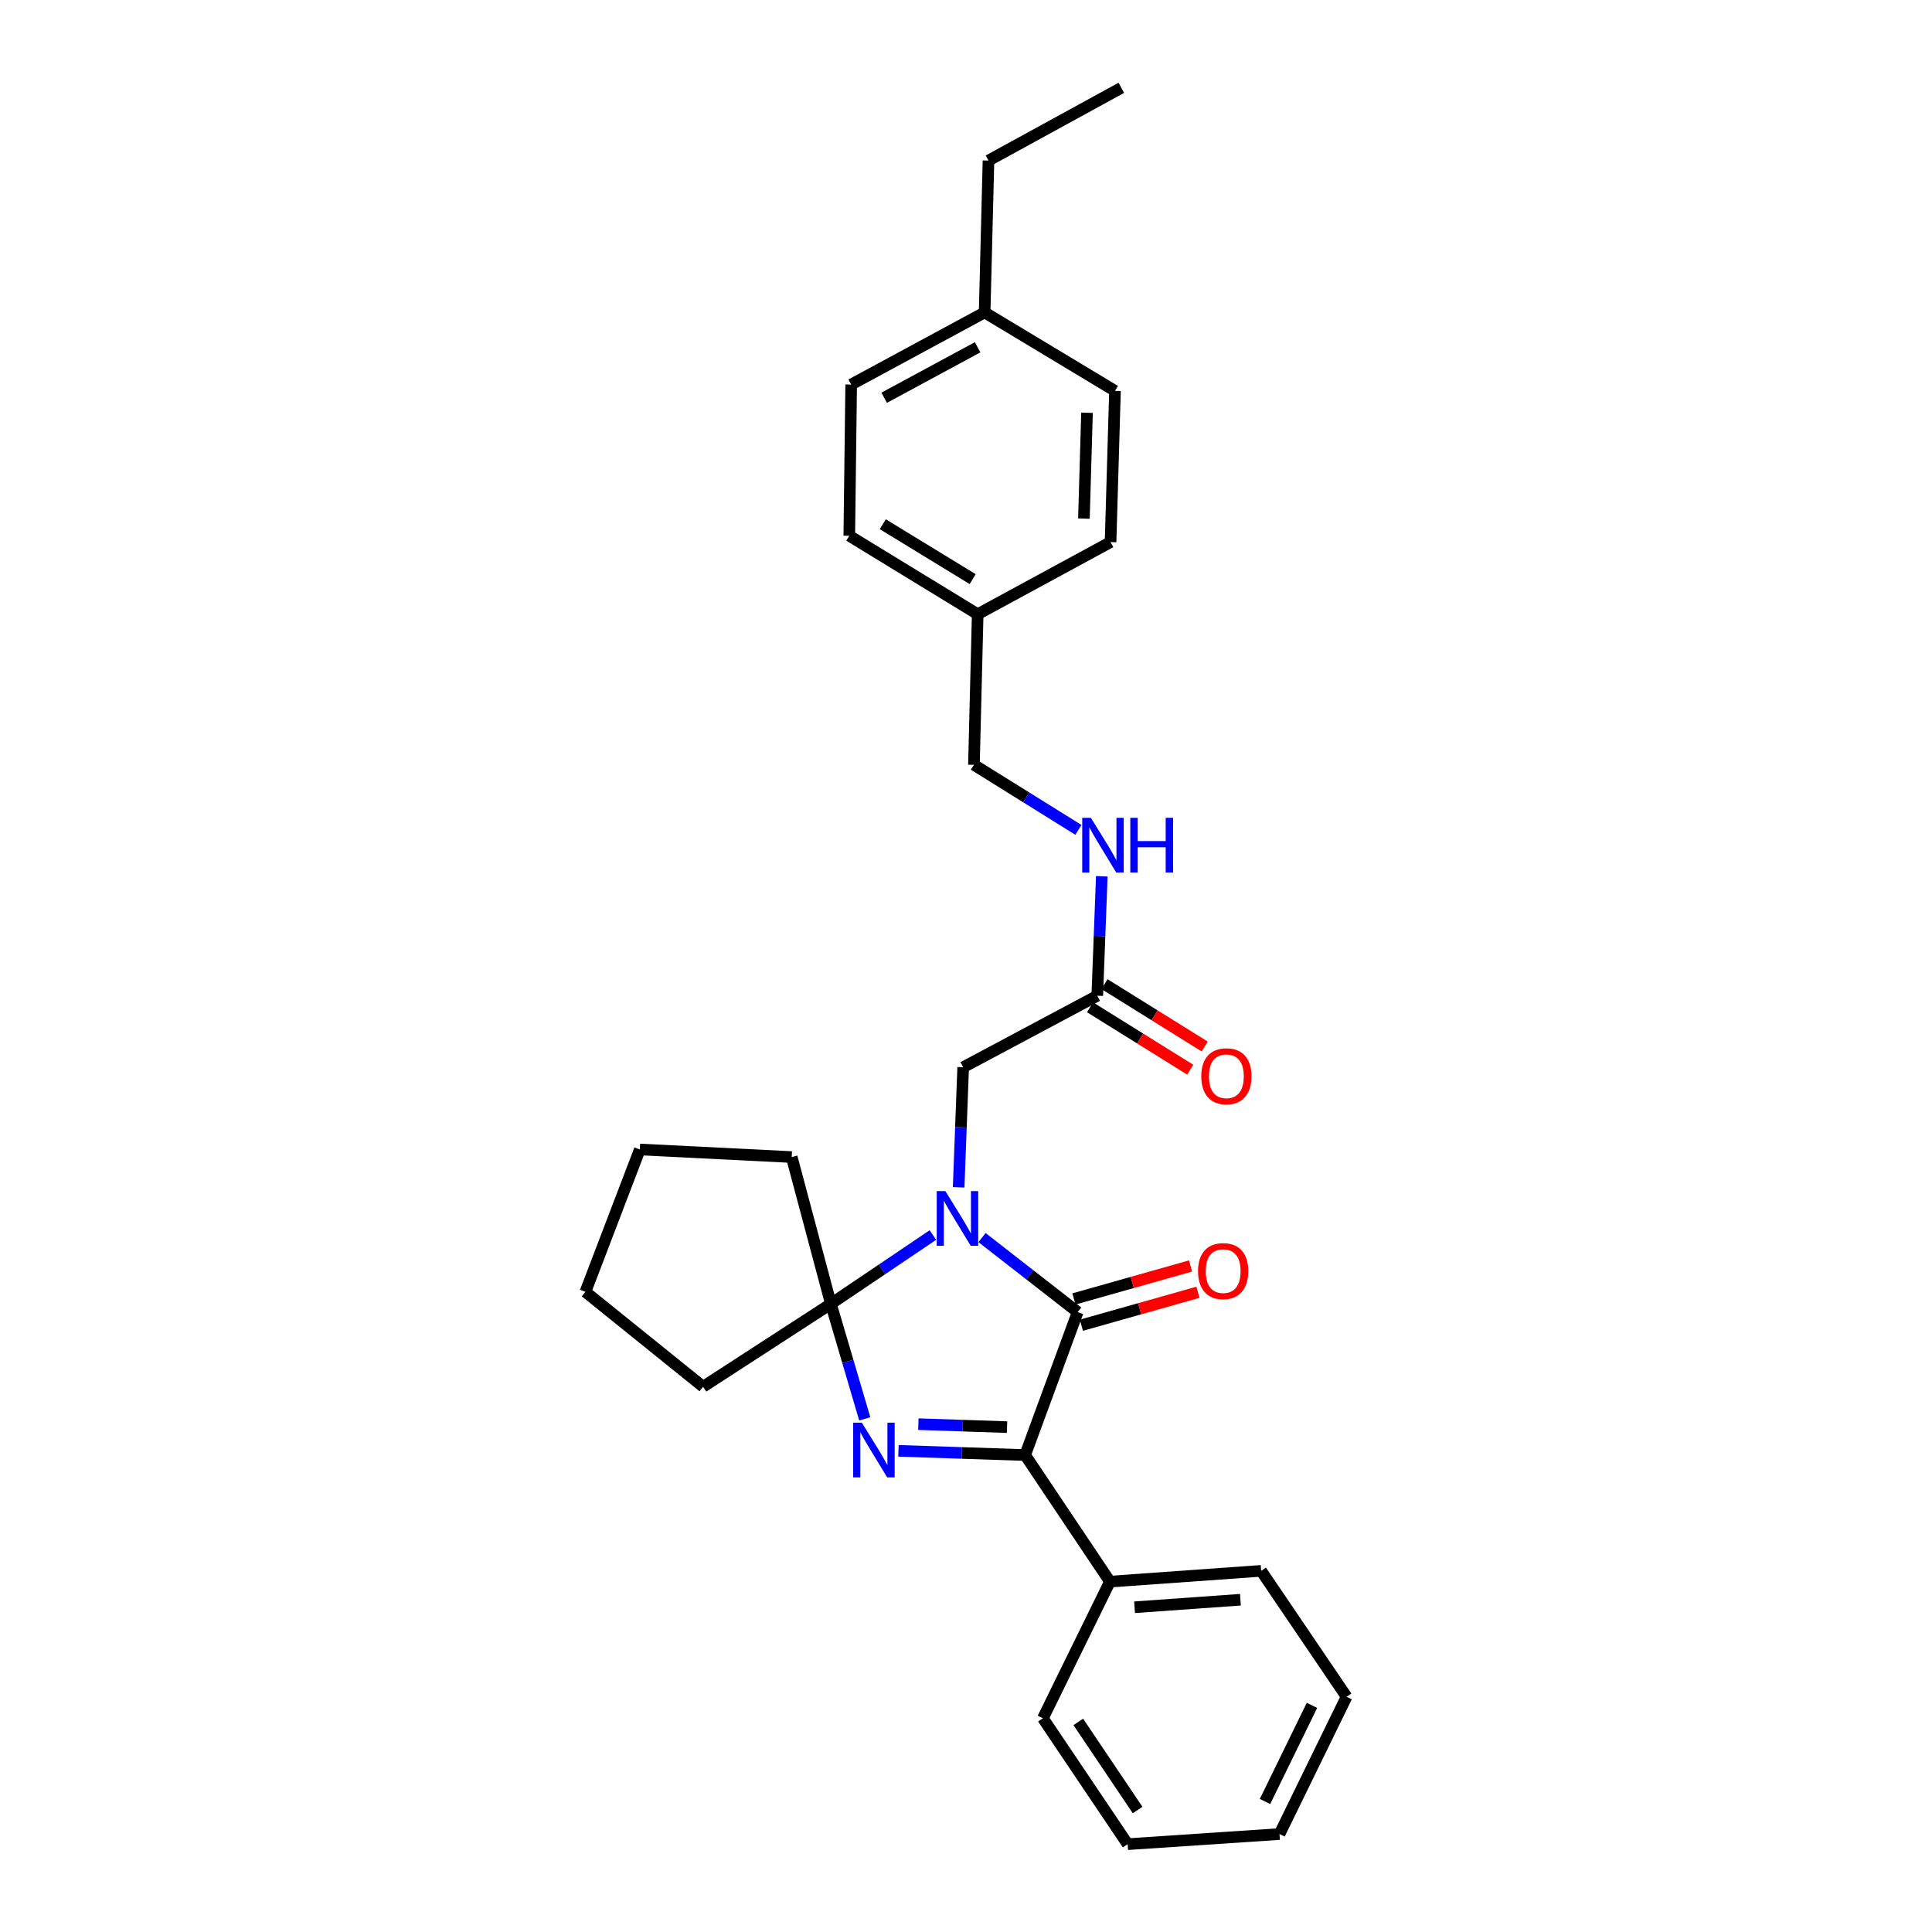 <?xml version='1.0' encoding='iso-8859-1'?>
<svg version='1.1' baseProfile='full'
              xmlns='http://www.w3.org/2000/svg'
                      xmlns:rdkit='http://www.rdkit.org/xml'
                      xmlns:xlink='http://www.w3.org/1999/xlink'
                  xml:space='preserve'
width='1000px' height='1000px' viewBox='0 0 1000 1000'>
<!-- END OF HEADER -->
<rect style='opacity:1.0;fill:#FFFFFF;stroke:none' width='1000' height='1000' x='0' y='0'> </rect>
<path class='bond-1' d='M 508.296,640.572 L 533.049,659.852' style='fill:none;fill-rule:evenodd;stroke:#0000FF;stroke-width:6px;stroke-linecap:butt;stroke-linejoin:miter;stroke-opacity:1' />
<path class='bond-1' d='M 533.049,659.852 L 557.801,679.131' style='fill:none;fill-rule:evenodd;stroke:#000000;stroke-width:6px;stroke-linecap:butt;stroke-linejoin:miter;stroke-opacity:1' />
<path class='bond-2' d='M 482.869,639.25 L 456.468,657.062' style='fill:none;fill-rule:evenodd;stroke:#0000FF;stroke-width:6px;stroke-linecap:butt;stroke-linejoin:miter;stroke-opacity:1' />
<path class='bond-2' d='M 456.468,657.062 L 430.068,674.873' style='fill:none;fill-rule:evenodd;stroke:#000000;stroke-width:6px;stroke-linecap:butt;stroke-linejoin:miter;stroke-opacity:1' />
<path class='bond-4' d='M 496.193,614.553 L 497.366,583.479' style='fill:none;fill-rule:evenodd;stroke:#0000FF;stroke-width:6px;stroke-linecap:butt;stroke-linejoin:miter;stroke-opacity:1' />
<path class='bond-4' d='M 497.366,583.479 L 498.539,552.404' style='fill:none;fill-rule:evenodd;stroke:#000000;stroke-width:6px;stroke-linecap:butt;stroke-linejoin:miter;stroke-opacity:1' />
<path class='bond-0' d='M 447.592,734.393 L 438.83,704.633' style='fill:none;fill-rule:evenodd;stroke:#0000FF;stroke-width:6px;stroke-linecap:butt;stroke-linejoin:miter;stroke-opacity:1' />
<path class='bond-0' d='M 438.83,704.633 L 430.068,674.873' style='fill:none;fill-rule:evenodd;stroke:#000000;stroke-width:6px;stroke-linecap:butt;stroke-linejoin:miter;stroke-opacity:1' />
<path class='bond-28' d='M 465.039,750.949 L 497.824,752.045' style='fill:none;fill-rule:evenodd;stroke:#0000FF;stroke-width:6px;stroke-linecap:butt;stroke-linejoin:miter;stroke-opacity:1' />
<path class='bond-28' d='M 497.824,752.045 L 530.609,753.141' style='fill:none;fill-rule:evenodd;stroke:#000000;stroke-width:6px;stroke-linecap:butt;stroke-linejoin:miter;stroke-opacity:1' />
<path class='bond-28' d='M 475.347,737.144 L 498.297,737.911' style='fill:none;fill-rule:evenodd;stroke:#0000FF;stroke-width:6px;stroke-linecap:butt;stroke-linejoin:miter;stroke-opacity:1' />
<path class='bond-28' d='M 498.297,737.911 L 521.246,738.678' style='fill:none;fill-rule:evenodd;stroke:#000000;stroke-width:6px;stroke-linecap:butt;stroke-linejoin:miter;stroke-opacity:1' />
<path class='bond-3' d='M 557.801,679.131 L 530.609,753.141' style='fill:none;fill-rule:evenodd;stroke:#000000;stroke-width:6px;stroke-linecap:butt;stroke-linejoin:miter;stroke-opacity:1' />
<path class='bond-6' d='M 559.725,685.935 L 589.9,677.404' style='fill:none;fill-rule:evenodd;stroke:#000000;stroke-width:6px;stroke-linecap:butt;stroke-linejoin:miter;stroke-opacity:1' />
<path class='bond-6' d='M 589.9,677.404 L 620.074,668.873' style='fill:none;fill-rule:evenodd;stroke:#FF0000;stroke-width:6px;stroke-linecap:butt;stroke-linejoin:miter;stroke-opacity:1' />
<path class='bond-6' d='M 555.877,672.327 L 586.052,663.796' style='fill:none;fill-rule:evenodd;stroke:#000000;stroke-width:6px;stroke-linecap:butt;stroke-linejoin:miter;stroke-opacity:1' />
<path class='bond-6' d='M 586.052,663.796 L 616.227,655.264' style='fill:none;fill-rule:evenodd;stroke:#FF0000;stroke-width:6px;stroke-linecap:butt;stroke-linejoin:miter;stroke-opacity:1' />
<path class='bond-10' d='M 430.068,674.873 L 363.931,717.77' style='fill:none;fill-rule:evenodd;stroke:#000000;stroke-width:6px;stroke-linecap:butt;stroke-linejoin:miter;stroke-opacity:1' />
<path class='bond-11' d='M 430.068,674.873 L 409.79,598.891' style='fill:none;fill-rule:evenodd;stroke:#000000;stroke-width:6px;stroke-linecap:butt;stroke-linejoin:miter;stroke-opacity:1' />
<path class='bond-7' d='M 530.609,753.141 L 574.504,818.649' style='fill:none;fill-rule:evenodd;stroke:#000000;stroke-width:6px;stroke-linecap:butt;stroke-linejoin:miter;stroke-opacity:1' />
<path class='bond-5' d='M 498.539,552.404 L 567.944,515.383' style='fill:none;fill-rule:evenodd;stroke:#000000;stroke-width:6px;stroke-linecap:butt;stroke-linejoin:miter;stroke-opacity:1' />
<path class='bond-8' d='M 567.944,515.383 L 569.116,484.477' style='fill:none;fill-rule:evenodd;stroke:#000000;stroke-width:6px;stroke-linecap:butt;stroke-linejoin:miter;stroke-opacity:1' />
<path class='bond-8' d='M 569.116,484.477 L 570.288,453.571' style='fill:none;fill-rule:evenodd;stroke:#0000FF;stroke-width:6px;stroke-linecap:butt;stroke-linejoin:miter;stroke-opacity:1' />
<path class='bond-9' d='M 564.207,521.386 L 590.137,537.531' style='fill:none;fill-rule:evenodd;stroke:#000000;stroke-width:6px;stroke-linecap:butt;stroke-linejoin:miter;stroke-opacity:1' />
<path class='bond-9' d='M 590.137,537.531 L 616.067,553.675' style='fill:none;fill-rule:evenodd;stroke:#FF0000;stroke-width:6px;stroke-linecap:butt;stroke-linejoin:miter;stroke-opacity:1' />
<path class='bond-9' d='M 571.681,509.381 L 597.612,525.525' style='fill:none;fill-rule:evenodd;stroke:#000000;stroke-width:6px;stroke-linecap:butt;stroke-linejoin:miter;stroke-opacity:1' />
<path class='bond-9' d='M 597.612,525.525 L 623.542,541.67' style='fill:none;fill-rule:evenodd;stroke:#FF0000;stroke-width:6px;stroke-linecap:butt;stroke-linejoin:miter;stroke-opacity:1' />
<path class='bond-19' d='M 574.504,818.649 L 652.772,813.071' style='fill:none;fill-rule:evenodd;stroke:#000000;stroke-width:6px;stroke-linecap:butt;stroke-linejoin:miter;stroke-opacity:1' />
<path class='bond-19' d='M 587.25,831.919 L 642.037,828.014' style='fill:none;fill-rule:evenodd;stroke:#000000;stroke-width:6px;stroke-linecap:butt;stroke-linejoin:miter;stroke-opacity:1' />
<path class='bond-20' d='M 574.504,818.649 L 539.802,889.375' style='fill:none;fill-rule:evenodd;stroke:#000000;stroke-width:6px;stroke-linecap:butt;stroke-linejoin:miter;stroke-opacity:1' />
<path class='bond-12' d='M 558.191,429.548 L 531.15,412.708' style='fill:none;fill-rule:evenodd;stroke:#0000FF;stroke-width:6px;stroke-linecap:butt;stroke-linejoin:miter;stroke-opacity:1' />
<path class='bond-12' d='M 531.15,412.708 L 504.109,395.868' style='fill:none;fill-rule:evenodd;stroke:#000000;stroke-width:6px;stroke-linecap:butt;stroke-linejoin:miter;stroke-opacity:1' />
<path class='bond-23' d='M 363.931,717.77 L 303.011,668.65' style='fill:none;fill-rule:evenodd;stroke:#000000;stroke-width:6px;stroke-linecap:butt;stroke-linejoin:miter;stroke-opacity:1' />
<path class='bond-22' d='M 409.79,598.891 L 331.177,594.971' style='fill:none;fill-rule:evenodd;stroke:#000000;stroke-width:6px;stroke-linecap:butt;stroke-linejoin:miter;stroke-opacity:1' />
<path class='bond-13' d='M 504.109,395.868 L 506.05,317.915' style='fill:none;fill-rule:evenodd;stroke:#000000;stroke-width:6px;stroke-linecap:butt;stroke-linejoin:miter;stroke-opacity:1' />
<path class='bond-15' d='M 506.05,317.915 L 574.827,280.58' style='fill:none;fill-rule:evenodd;stroke:#000000;stroke-width:6px;stroke-linecap:butt;stroke-linejoin:miter;stroke-opacity:1' />
<path class='bond-16' d='M 506.05,317.915 L 439.59,277.312' style='fill:none;fill-rule:evenodd;stroke:#000000;stroke-width:6px;stroke-linecap:butt;stroke-linejoin:miter;stroke-opacity:1' />
<path class='bond-16' d='M 503.454,299.756 L 456.932,271.334' style='fill:none;fill-rule:evenodd;stroke:#000000;stroke-width:6px;stroke-linecap:butt;stroke-linejoin:miter;stroke-opacity:1' />
<path class='bond-14' d='M 509.648,161.701 L 440.565,199.036' style='fill:none;fill-rule:evenodd;stroke:#000000;stroke-width:6px;stroke-linecap:butt;stroke-linejoin:miter;stroke-opacity:1' />
<path class='bond-14' d='M 506.009,179.743 L 457.651,205.877' style='fill:none;fill-rule:evenodd;stroke:#000000;stroke-width:6px;stroke-linecap:butt;stroke-linejoin:miter;stroke-opacity:1' />
<path class='bond-21' d='M 509.648,161.701 L 511.636,83.111' style='fill:none;fill-rule:evenodd;stroke:#000000;stroke-width:6px;stroke-linecap:butt;stroke-linejoin:miter;stroke-opacity:1' />
<path class='bond-31' d='M 509.648,161.701 L 577.113,202.312' style='fill:none;fill-rule:evenodd;stroke:#000000;stroke-width:6px;stroke-linecap:butt;stroke-linejoin:miter;stroke-opacity:1' />
<path class='bond-18' d='M 574.827,280.58 L 577.113,202.312' style='fill:none;fill-rule:evenodd;stroke:#000000;stroke-width:6px;stroke-linecap:butt;stroke-linejoin:miter;stroke-opacity:1' />
<path class='bond-18' d='M 561.034,268.427 L 562.634,213.639' style='fill:none;fill-rule:evenodd;stroke:#000000;stroke-width:6px;stroke-linecap:butt;stroke-linejoin:miter;stroke-opacity:1' />
<path class='bond-17' d='M 439.59,277.312 L 440.565,199.036' style='fill:none;fill-rule:evenodd;stroke:#000000;stroke-width:6px;stroke-linecap:butt;stroke-linejoin:miter;stroke-opacity:1' />
<path class='bond-26' d='M 652.772,813.071 L 696.989,878.242' style='fill:none;fill-rule:evenodd;stroke:#000000;stroke-width:6px;stroke-linecap:butt;stroke-linejoin:miter;stroke-opacity:1' />
<path class='bond-25' d='M 539.802,889.375 L 583.681,954.545' style='fill:none;fill-rule:evenodd;stroke:#000000;stroke-width:6px;stroke-linecap:butt;stroke-linejoin:miter;stroke-opacity:1' />
<path class='bond-25' d='M 558.114,891.252 L 588.83,936.872' style='fill:none;fill-rule:evenodd;stroke:#000000;stroke-width:6px;stroke-linecap:butt;stroke-linejoin:miter;stroke-opacity:1' />
<path class='bond-24' d='M 511.636,83.111 L 580.381,45.455' style='fill:none;fill-rule:evenodd;stroke:#000000;stroke-width:6px;stroke-linecap:butt;stroke-linejoin:miter;stroke-opacity:1' />
<path class='bond-29' d='M 331.177,594.971 L 303.011,668.65' style='fill:none;fill-rule:evenodd;stroke:#000000;stroke-width:6px;stroke-linecap:butt;stroke-linejoin:miter;stroke-opacity:1' />
<path class='bond-27' d='M 583.681,954.545 L 662.271,949.305' style='fill:none;fill-rule:evenodd;stroke:#000000;stroke-width:6px;stroke-linecap:butt;stroke-linejoin:miter;stroke-opacity:1' />
<path class='bond-30' d='M 696.989,878.242 L 662.271,949.305' style='fill:none;fill-rule:evenodd;stroke:#000000;stroke-width:6px;stroke-linecap:butt;stroke-linejoin:miter;stroke-opacity:1' />
<path class='bond-30' d='M 679.075,882.693 L 654.772,932.438' style='fill:none;fill-rule:evenodd;stroke:#000000;stroke-width:6px;stroke-linecap:butt;stroke-linejoin:miter;stroke-opacity:1' />
<path  class='atom-0' d='M 489.325 616.512
L 498.605 631.512
Q 499.525 632.992, 501.005 635.672
Q 502.485 638.352, 502.565 638.512
L 502.565 616.512
L 506.325 616.512
L 506.325 644.832
L 502.445 644.832
L 492.485 628.432
Q 491.325 626.512, 490.085 624.312
Q 488.885 622.112, 488.525 621.432
L 488.525 644.832
L 484.845 644.832
L 484.845 616.512
L 489.325 616.512
' fill='#0000FF'/>
<path  class='atom-1' d='M 446.082 736.364
L 455.362 751.364
Q 456.282 752.844, 457.762 755.524
Q 459.242 758.204, 459.322 758.364
L 459.322 736.364
L 463.082 736.364
L 463.082 764.684
L 459.202 764.684
L 449.242 748.284
Q 448.082 746.364, 446.842 744.164
Q 445.642 741.964, 445.282 741.284
L 445.282 764.684
L 441.602 764.684
L 441.602 736.364
L 446.082 736.364
' fill='#0000FF'/>
<path  class='atom-7' d='M 620.107 657.92
Q 620.107 651.12, 623.467 647.32
Q 626.827 643.52, 633.107 643.52
Q 639.387 643.52, 642.747 647.32
Q 646.107 651.12, 646.107 657.92
Q 646.107 664.8, 642.707 668.72
Q 639.307 672.6, 633.107 672.6
Q 626.867 672.6, 623.467 668.72
Q 620.107 664.84, 620.107 657.92
M 633.107 669.4
Q 637.427 669.4, 639.747 666.52
Q 642.107 663.6, 642.107 657.92
Q 642.107 652.36, 639.747 649.56
Q 637.427 646.72, 633.107 646.72
Q 628.787 646.72, 626.427 649.52
Q 624.107 652.32, 624.107 657.92
Q 624.107 663.64, 626.427 666.52
Q 628.787 669.4, 633.107 669.4
' fill='#FF0000'/>
<path  class='atom-9' d='M 564.638 423.301
L 573.918 438.301
Q 574.838 439.781, 576.318 442.461
Q 577.798 445.141, 577.878 445.301
L 577.878 423.301
L 581.638 423.301
L 581.638 451.621
L 577.758 451.621
L 567.798 435.221
Q 566.638 433.301, 565.398 431.101
Q 564.198 428.901, 563.838 428.221
L 563.838 451.621
L 560.158 451.621
L 560.158 423.301
L 564.638 423.301
' fill='#0000FF'/>
<path  class='atom-9' d='M 585.038 423.301
L 588.878 423.301
L 588.878 435.341
L 603.358 435.341
L 603.358 423.301
L 607.198 423.301
L 607.198 451.621
L 603.358 451.621
L 603.358 438.541
L 588.878 438.541
L 588.878 451.621
L 585.038 451.621
L 585.038 423.301
' fill='#0000FF'/>
<path  class='atom-10' d='M 621.773 557.072
Q 621.773 550.272, 625.133 546.472
Q 628.493 542.672, 634.773 542.672
Q 641.053 542.672, 644.413 546.472
Q 647.773 550.272, 647.773 557.072
Q 647.773 563.952, 644.373 567.872
Q 640.973 571.752, 634.773 571.752
Q 628.533 571.752, 625.133 567.872
Q 621.773 563.992, 621.773 557.072
M 634.773 568.552
Q 639.093 568.552, 641.413 565.672
Q 643.773 562.752, 643.773 557.072
Q 643.773 551.512, 641.413 548.712
Q 639.093 545.872, 634.773 545.872
Q 630.453 545.872, 628.093 548.672
Q 625.773 551.472, 625.773 557.072
Q 625.773 562.792, 628.093 565.672
Q 630.453 568.552, 634.773 568.552
' fill='#FF0000'/>
</svg>
